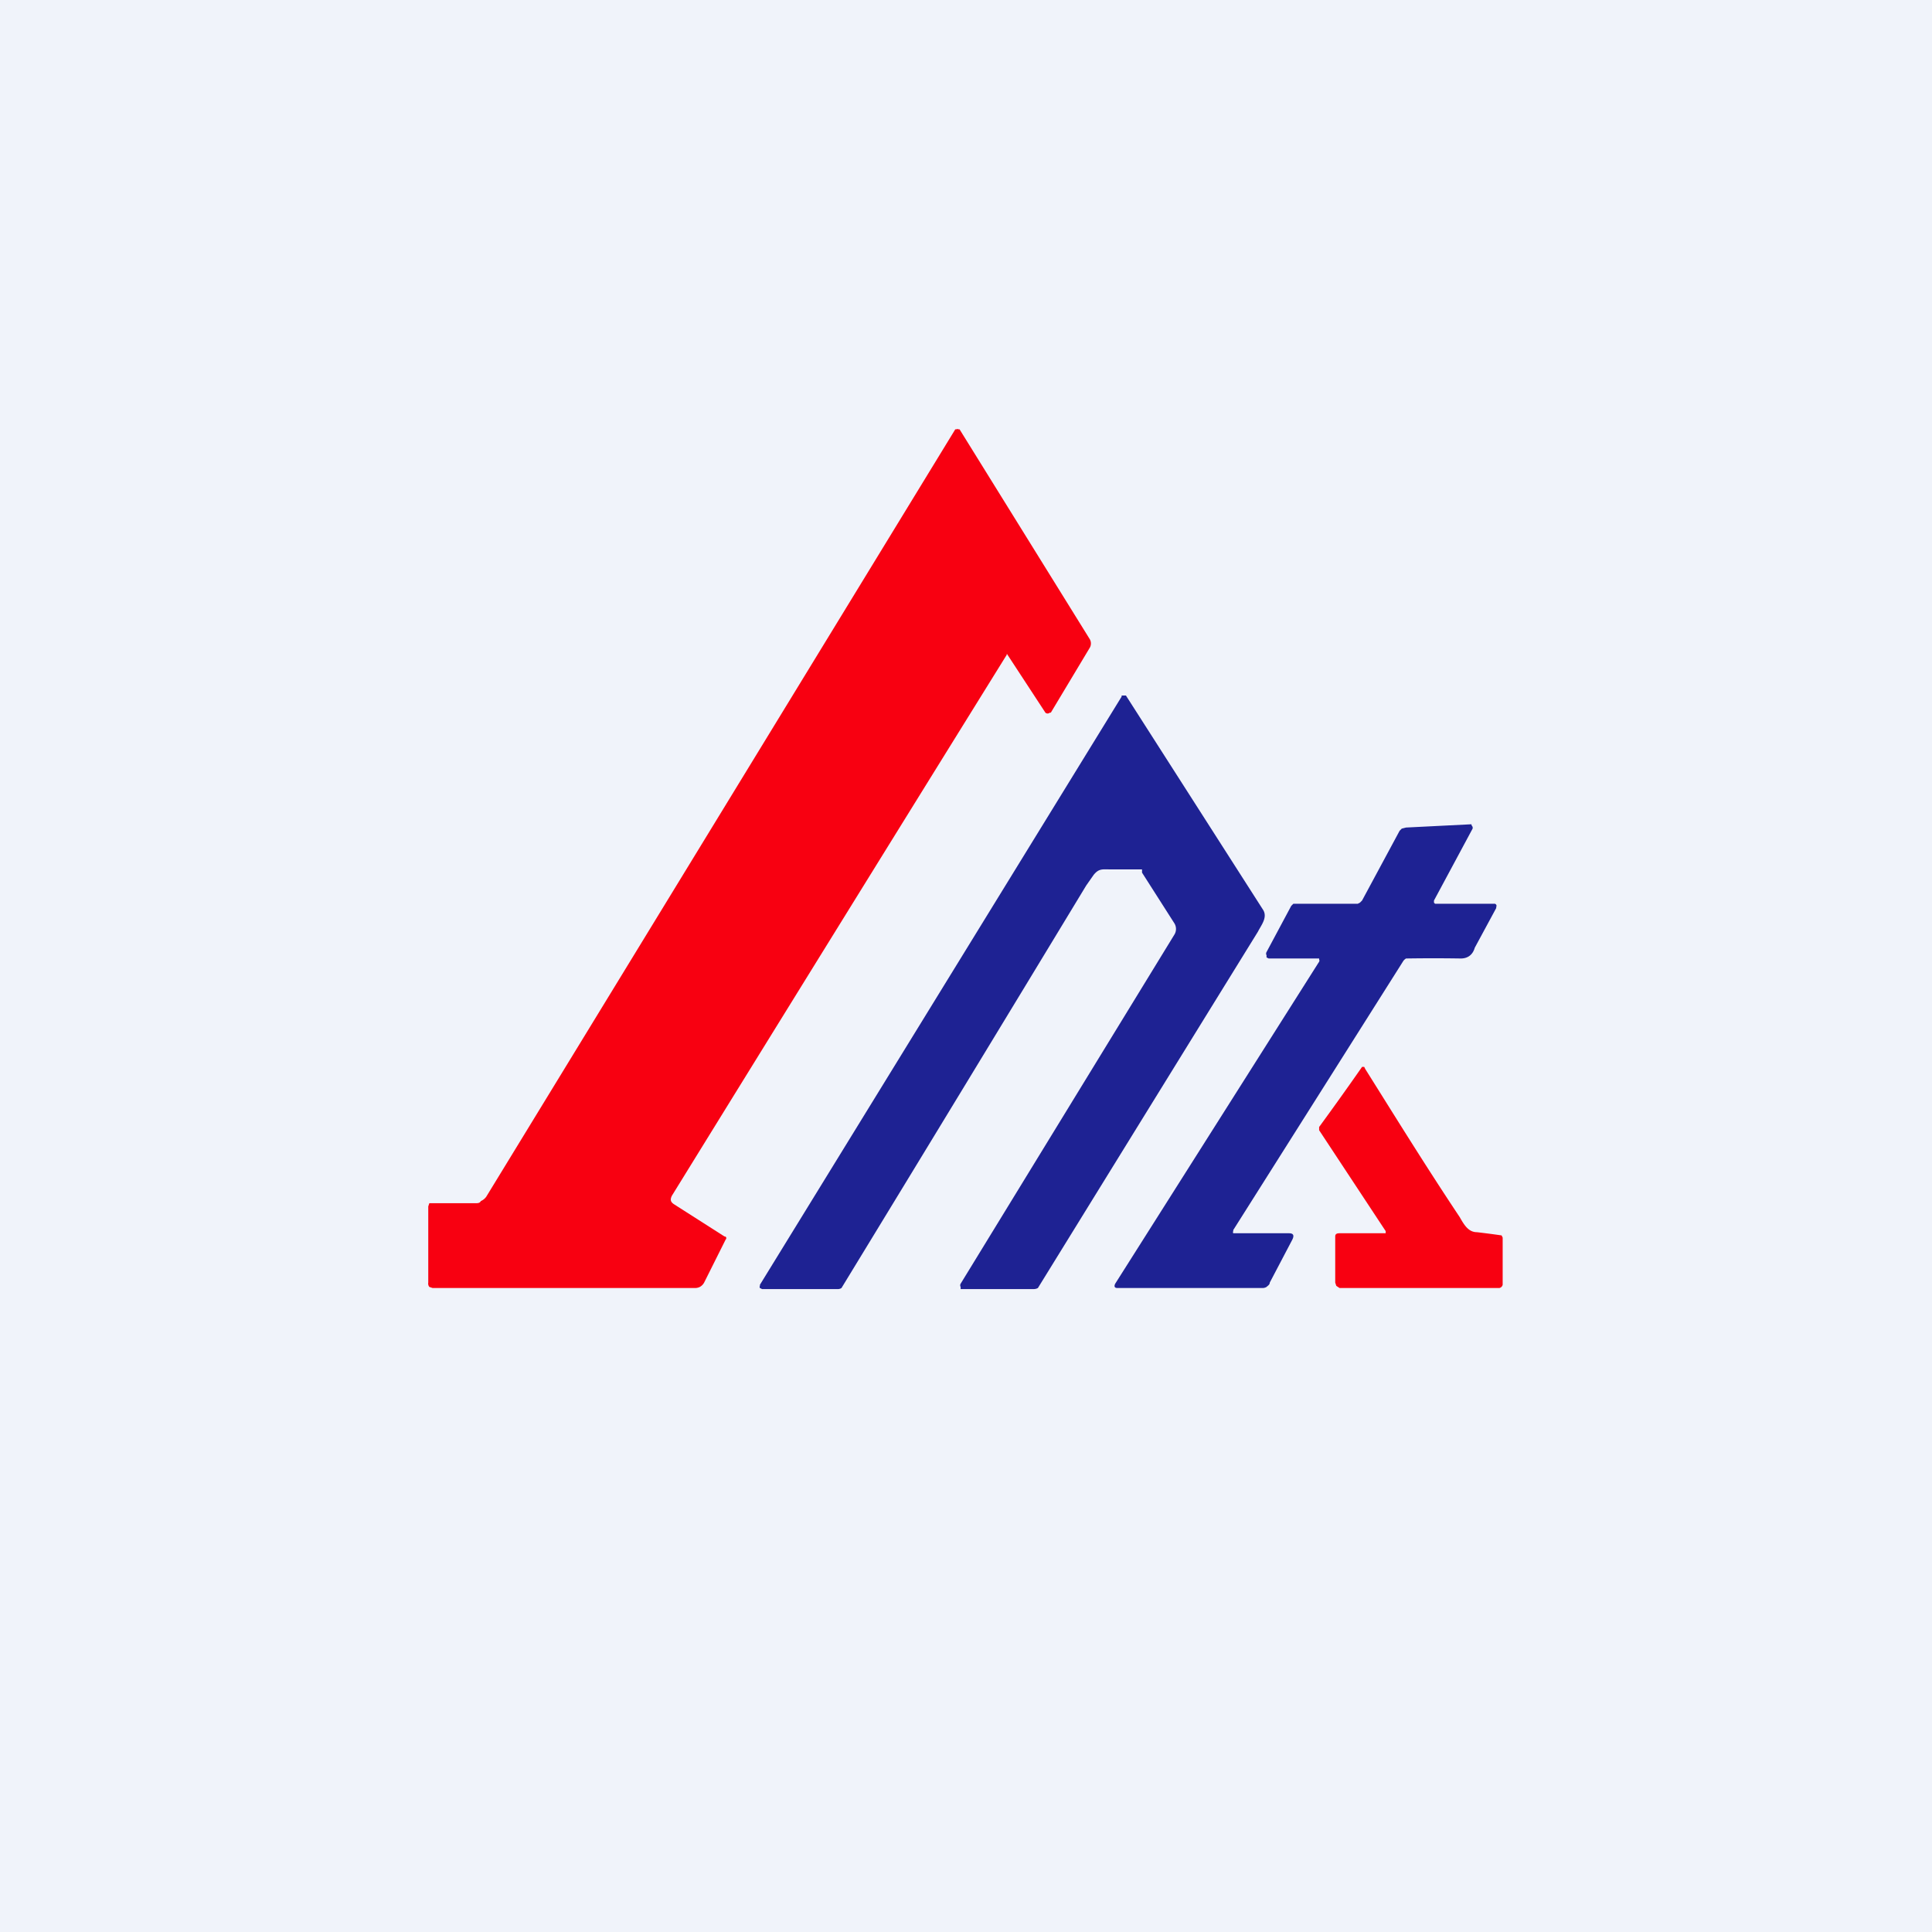 <!-- by TradingView --><svg width="18" height="18" viewBox="0 0 18 18" xmlns="http://www.w3.org/2000/svg"><path fill="#F0F3FA" d="M0 0h18v18H0z"/><path d="M9.38 6.1a2472.5 2472.5 0 0 0-3.12 5.04c-.02.04-.01.06.02.08l.47.3c.02 0 .02.02.01.03l-.2.4a.1.1 0 0 1-.04.04.1.1 0 0 1-.05.01H4.03L4 11.99a.05.05 0 0 1-.01-.04v-.71l.01-.03H4.43c.02 0 .04 0 .05-.02a.12.12 0 0 0 .05-.04L8.9 4h.01a.02.02 0 0 1 .02 0h.01l1.21 1.95a.08.08 0 0 1 0 .09l-.36.6h-.01a.03.03 0 0 1-.04 0l-.36-.55Z" fill="#F80011"/><path d="M10.61 8.1h-.26c-.08 0-.11-.01-.16.05l-.07.1A1382.67 1382.67 0 0 1 7.84 12a.06.06 0 0 1-.03.01H7.1l-.02-.01a.02.02 0 0 1 0-.02v-.01l3.37-5.48v-.01h.04l1.28 2c.04.07-.02.14-.05.2a7111.96 7111.96 0 0 0-2.05 3.32.08.08 0 0 1-.04.01h-.68v-.02a.03.03 0 0 1 0-.03l1.99-3.25a.1.1 0 0 0 0-.11l-.3-.47V8.1h-.03ZM13.36 8.4v.01l.01.01h.55a.02.02 0 0 1 .02.03v.01l-.2.37c-.02.07-.07.1-.13.1a16.26 16.26 0 0 0-.51 0 .08.08 0 0 0-.03.03l-1.58 2.5v.01a.02.02 0 0 0 0 .02h.52c.04 0 .05.02.03.06l-.21.4c0 .02-.02.03-.03.04a.07.07 0 0 1-.04.01h-1.35c-.03 0-.03-.02-.02-.04l1.9-3a.02.02 0 0 0 0-.02v-.01H11.82l-.02-.01V8.9a.03.03 0 0 1 0-.03l.23-.43.02-.02h.6l.02-.01.02-.02.35-.65.02-.02.04-.01.6-.03h.01v.01a.03.03 0 0 1 .01.03l-.36.67Z" fill="#1E2293"/><path d="M12.9 11.49h.01v-.02l-.62-.94v-.03a30.96 30.96 0 0 0 .4-.56h.02l.01.02c.27.43.56.9.88 1.38.04.07.08.14.16.14a8.89 8.89 0 0 1 .23.03l.01.02v.44a.04.04 0 0 1-.03.03h-1.49l-.03-.02-.01-.03v-.43c0-.02.01-.03.04-.03h.42Z" fill="#F80011"/></svg>